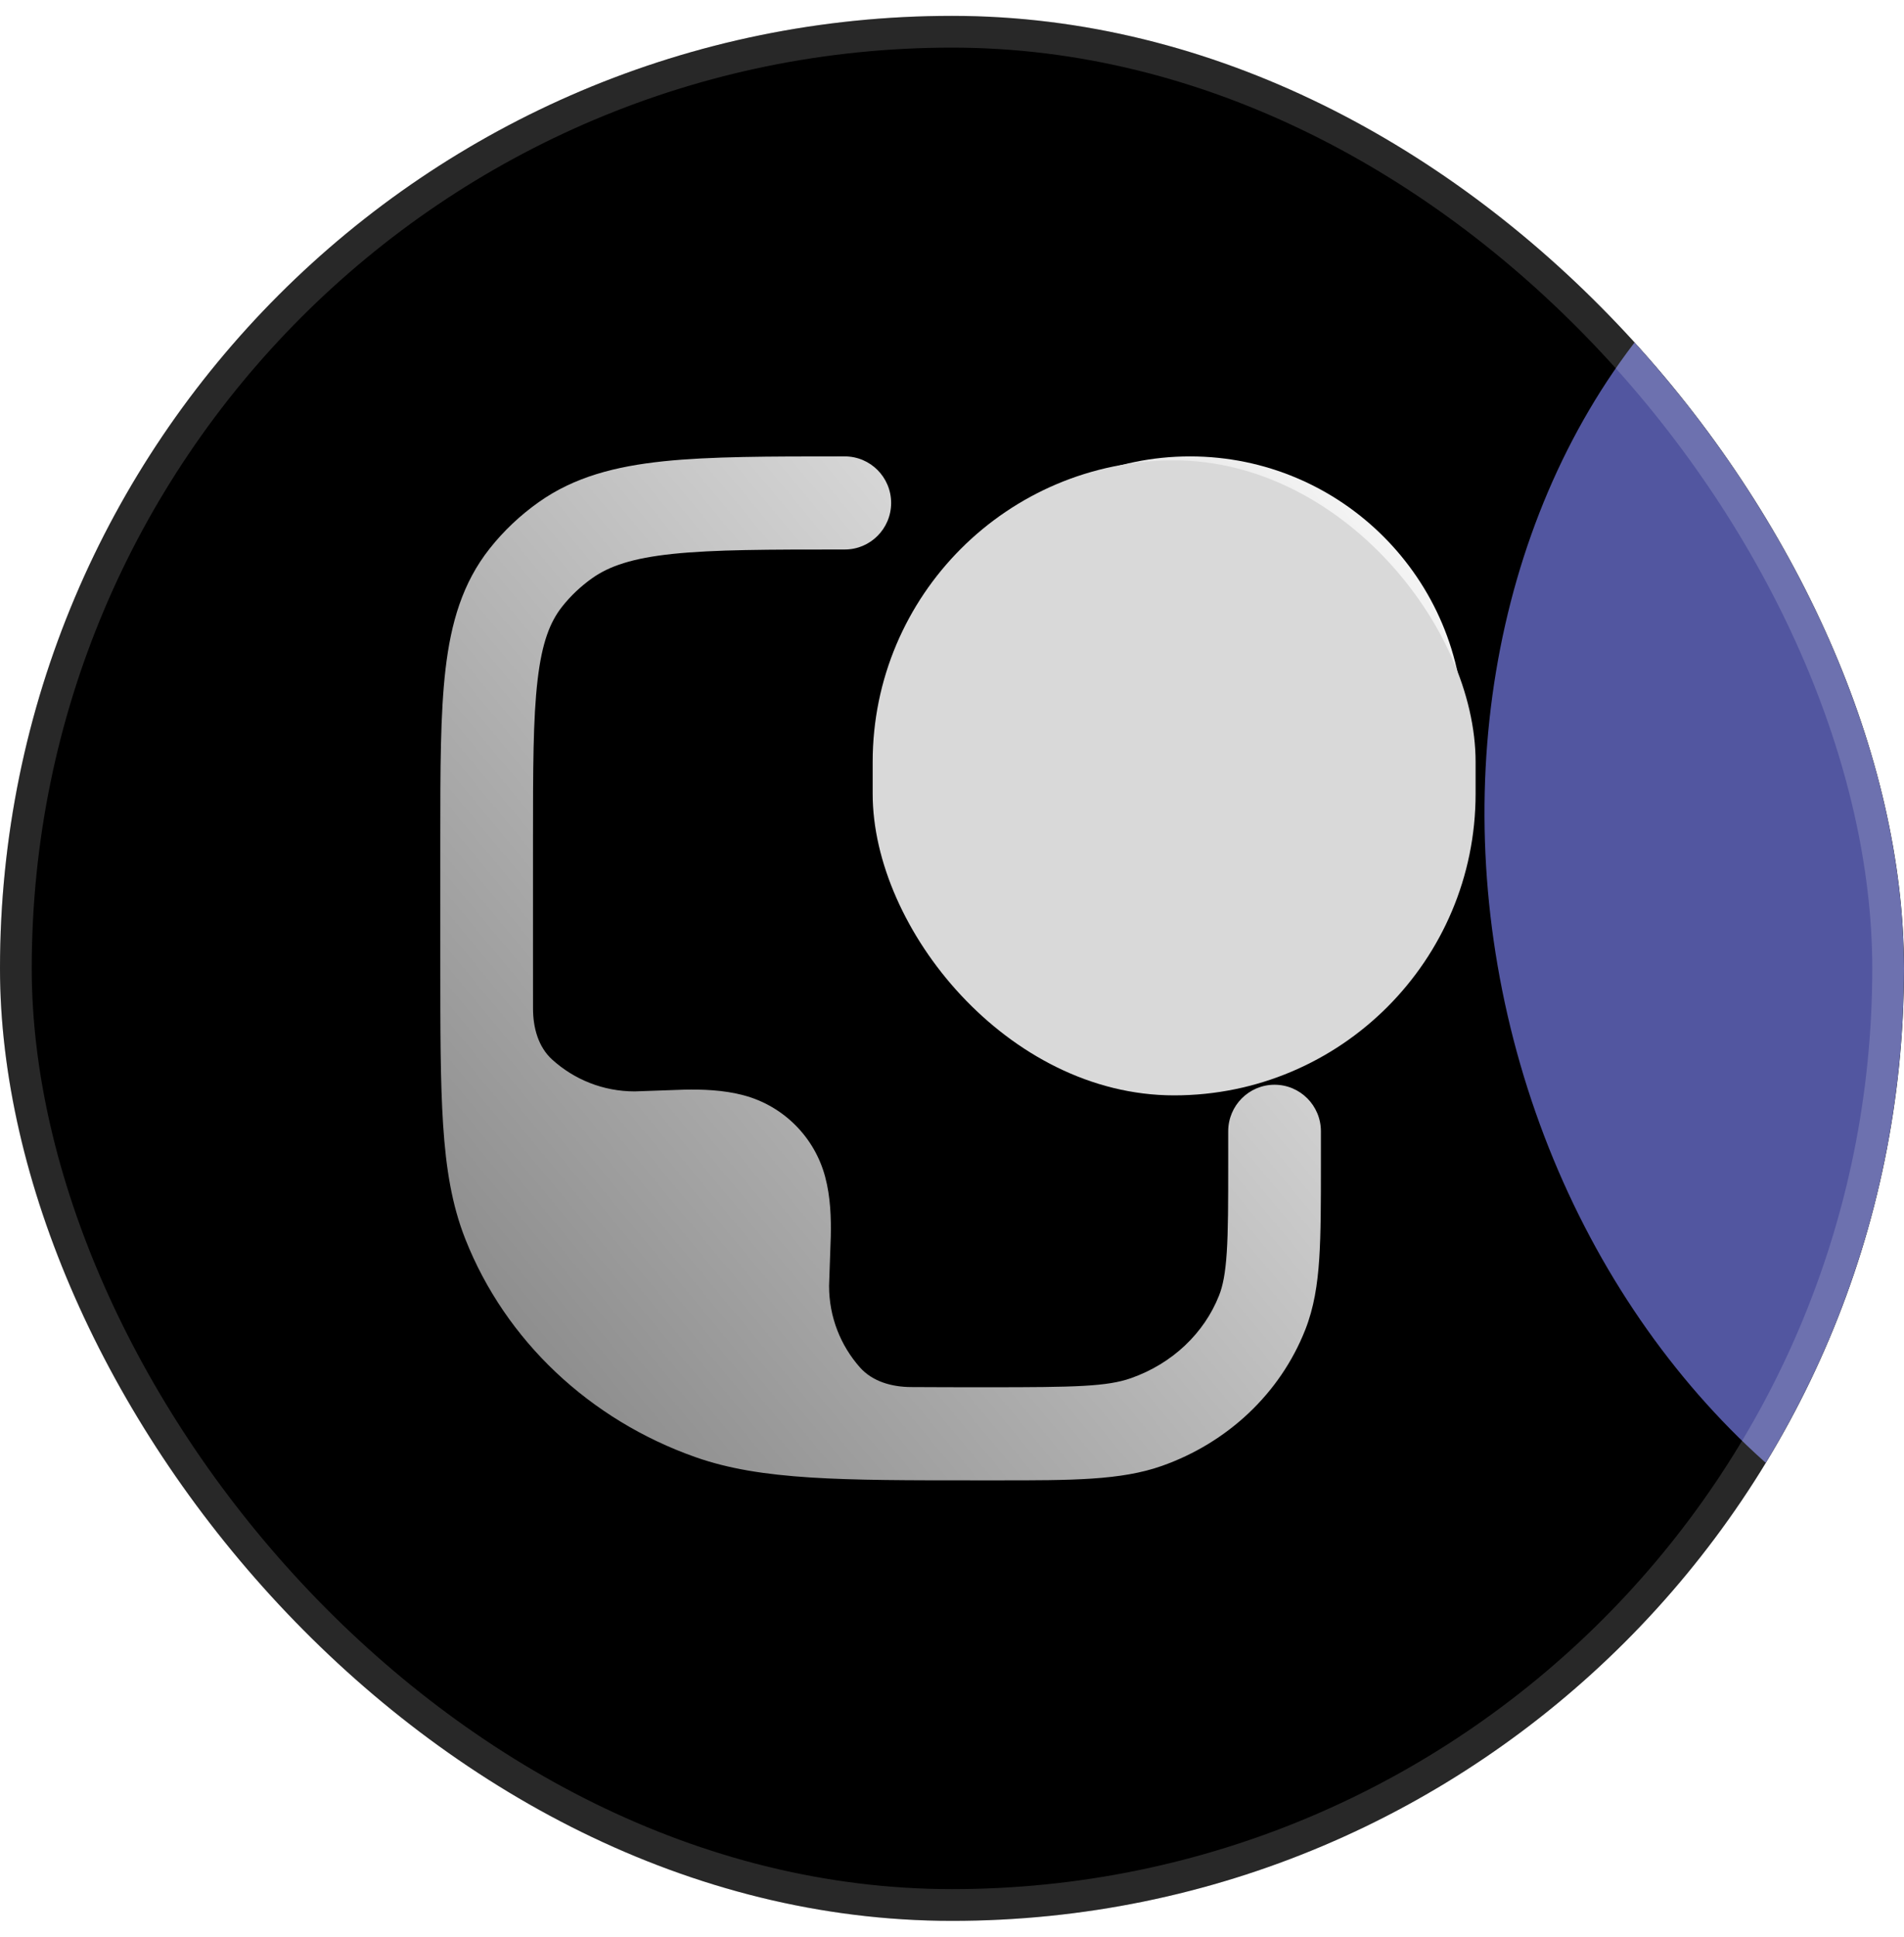 <svg width="60" height="61" viewBox="0 0 60 61" fill="none" xmlns="http://www.w3.org/2000/svg">
<g clip-path="url(#clip0_2680_2508)">
<rect y="0.5" width="60" height="60" rx="30" fill="black"/>
<g filter="url(#filter0_f_2680_2508)">
<ellipse cx="-8.5" cy="64" rx="20.5" ry="23.5" fill="#CE768D"/>
</g>
<g filter="url(#filter1_f_2680_2508)">
<ellipse cx="67" cy="27.5" rx="20" ry="24" transform="rotate(-12.945 67 27.5)" fill="#5256A0"/>
</g>
<path fill-rule="evenodd" clip-rule="evenodd" d="M37.5 14.375C32.737 14.375 28.875 18.236 28.875 23C28.875 27.763 32.737 31.625 37.5 31.625C42.263 31.625 46.125 27.763 46.125 23C46.125 18.236 42.263 14.375 37.5 14.375ZM40.876 21.811C41.461 21.603 41.768 20.96 41.56 20.375C41.353 19.789 40.71 19.482 40.124 19.69C39.401 19.946 38.73 20.426 38.162 20.924C37.582 21.433 37.044 22.019 36.592 22.561C36.373 22.824 36.17 23.08 35.989 23.318C35.857 23.194 35.724 23.09 35.593 23.002C35.566 22.984 35.539 22.965 35.511 22.946C35.297 22.796 35.051 22.625 34.5 22.625C33.879 22.625 33.375 23.129 33.375 23.75C33.375 24.312 33.787 24.778 34.326 24.862C34.331 24.865 34.337 24.869 34.345 24.874C34.428 24.93 34.685 25.137 34.994 25.753C35.175 26.116 35.538 26.353 35.942 26.374C36.347 26.395 36.732 26.195 36.95 25.853C37.194 25.507 37.914 24.489 38.32 24.002C38.728 23.513 39.183 23.021 39.645 22.616C40.12 22.2 40.54 21.93 40.876 21.811Z" fill="url(#paint0_linear_2680_2508)"/>
<path d="M26.621 14.375H26.539C24.227 14.375 22.378 14.375 20.905 14.529C19.391 14.688 18.099 15.022 16.982 15.812C16.396 16.226 15.873 16.719 15.431 17.278C14.576 18.357 14.211 19.613 14.04 21.074C13.875 22.48 13.875 24.239 13.875 26.411V30.286C13.875 32.413 13.875 34.082 13.964 35.433C14.054 36.809 14.241 37.956 14.663 39.024C15.928 42.228 18.588 44.722 21.918 45.895C23.992 46.626 26.522 46.626 30.781 46.625L31.441 46.625C33.773 46.626 35.322 46.626 36.61 46.172C38.675 45.445 40.338 43.894 41.131 41.885C41.406 41.188 41.519 40.46 41.573 39.643C41.625 38.85 41.625 37.879 41.625 36.68V35.631C41.625 34.821 40.971 34.165 40.164 34.165C39.358 34.165 38.704 34.821 38.704 35.631V36.63C38.704 37.891 38.703 38.765 38.658 39.45C38.614 40.122 38.532 40.51 38.415 40.804C37.95 41.983 36.952 42.945 35.643 43.406C34.888 43.672 33.887 43.693 31.136 43.693C30.229 43.693 29.424 43.692 28.703 43.687C28.103 43.683 27.494 43.515 27.097 43.066C26.492 42.382 26.126 41.484 26.126 40.5L26.18 38.94C26.192 38.369 26.174 37.704 26.002 37.062C25.667 35.811 24.69 34.834 23.439 34.499C22.797 34.327 22.131 34.309 21.561 34.32L20.001 34.375C19.002 34.375 18.091 33.997 17.404 33.376C16.961 32.976 16.799 32.37 16.797 31.773C16.796 31.296 16.796 30.784 16.796 30.233V26.502C16.796 24.217 16.798 22.631 16.941 21.416C17.079 20.236 17.333 19.587 17.717 19.103C17.983 18.767 18.302 18.465 18.664 18.209C19.201 17.829 19.927 17.579 21.208 17.445C22.512 17.309 24.209 17.307 26.621 17.307C27.428 17.307 28.082 16.651 28.082 15.841C28.082 15.031 27.428 14.375 26.621 14.375Z" fill="url(#paint1_linear_2680_2508)"/>
<g style="mix-blend-mode:plus-lighter" filter="url(#filter2_f_2680_2508)">
<rect x="27.5" y="14.5" width="19" height="20" rx="9.5" fill="#D9D9D9"/>
</g>
</g>
<rect x="0.5" y="1" width="59" height="59" rx="29.5" stroke="white" stroke-opacity="0.16"/>
<defs>
<filter id="filter0_f_2680_2508" x="-65.1" y="4.4" width="113.2" height="119.2" filterUnits="userSpaceOnUse" color-interpolation-filters="sRGB">
<feFlood flood-opacity="0" result="BackgroundImageFix"/>
<feBlend mode="normal" in="SourceGraphic" in2="BackgroundImageFix" result="shape"/>
<feGaussianBlur stdDeviation="18.05" result="effect1_foregroundBlur_2680_2508"/>
</filter>
<filter id="filter1_f_2680_2508" x="16.475" y="-26.62" width="101.049" height="108.239" filterUnits="userSpaceOnUse" color-interpolation-filters="sRGB">
<feFlood flood-opacity="0" result="BackgroundImageFix"/>
<feBlend mode="normal" in="SourceGraphic" in2="BackgroundImageFix" result="shape"/>
<feGaussianBlur stdDeviation="15.15" result="effect1_foregroundBlur_2680_2508"/>
</filter>
<filter id="filter2_f_2680_2508" x="6.28" y="-6.72" width="61.44" height="62.44" filterUnits="userSpaceOnUse" color-interpolation-filters="sRGB">
<feFlood flood-opacity="0" result="BackgroundImageFix"/>
<feBlend mode="normal" in="SourceGraphic" in2="BackgroundImageFix" result="shape"/>
<feGaussianBlur stdDeviation="10.61" result="effect1_foregroundBlur_2680_2508"/>
</filter>
<linearGradient id="paint0_linear_2680_2508" x1="13.5" y1="46.5" x2="49" y2="17" gradientUnits="userSpaceOnUse">
<stop stop-color="#808080"/>
<stop offset="1" stop-color="white"/>
</linearGradient>
<linearGradient id="paint1_linear_2680_2508" x1="13.5" y1="46.5" x2="49" y2="17" gradientUnits="userSpaceOnUse">
<stop stop-color="#808080"/>
<stop offset="1" stop-color="white"/>
</linearGradient>
<clipPath id="clip0_2680_2508">
<rect y="0.5" width="60" height="60" rx="30" fill="white"/>
</clipPath>
</defs>
</svg>
